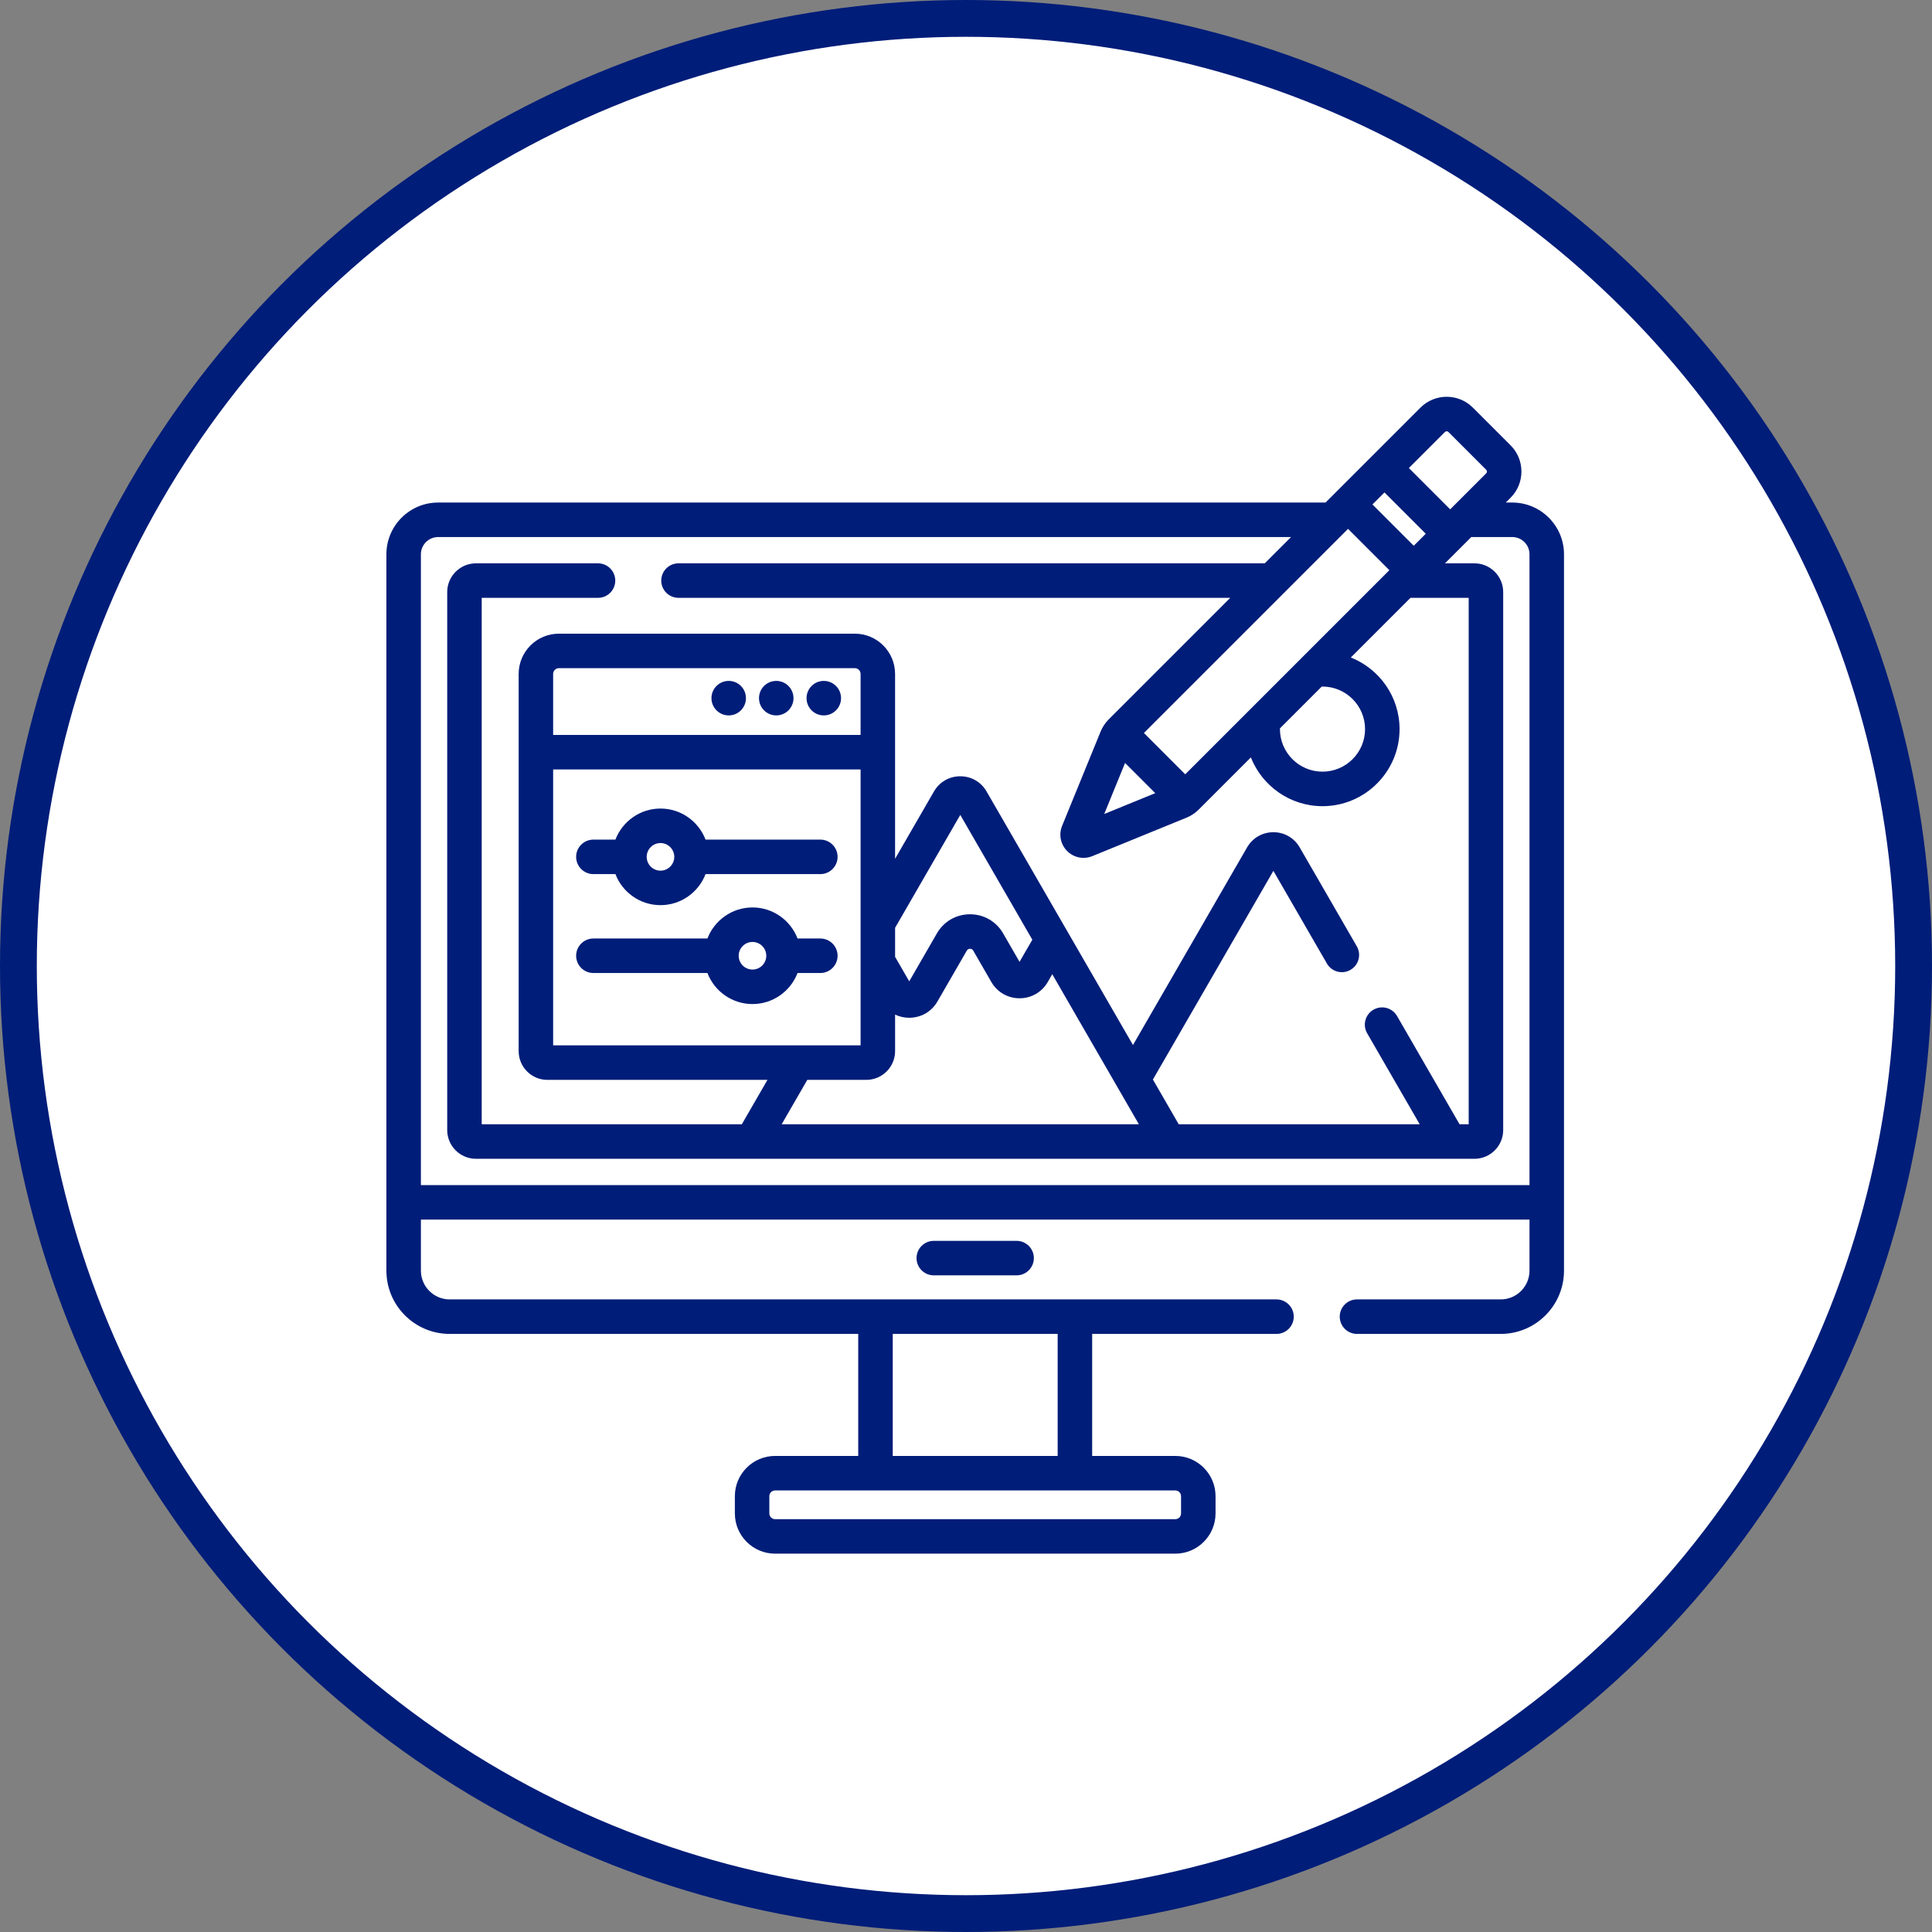 <svg xmlns="http://www.w3.org/2000/svg" width="105" height="105" viewBox="0 0 105 105" fill="none"><rect x="0" y="0" width="105" height="105" fill="#808080" stroke="none"/><circle cx="52.5" cy="52.5" r="51.5" fill="white" stroke="#001D79" stroke-width="2"></circle><g clip-path="url(#clip0_873_522)"><path d="M50.75 67.438C50.232 67.438 49.812 67.857 49.812 68.375C49.812 68.893 50.232 69.312 50.75 69.312H55.25C55.768 69.312 56.188 68.893 56.188 68.375C56.188 67.857 55.768 67.438 55.25 67.438H50.75Z" fill="#001D79"></path><path d="M32.25 52.881H38.447C38.825 53.866 39.779 54.568 40.896 54.568C42.013 54.568 42.966 53.866 43.345 52.881H44.583C45.101 52.881 45.521 52.461 45.521 51.943C45.521 51.426 45.101 51.006 44.583 51.006H43.345C42.966 50.021 42.013 49.318 40.896 49.318C39.779 49.318 38.825 50.021 38.447 51.006H32.25C31.732 51.006 31.312 51.426 31.312 51.943C31.312 52.461 31.732 52.881 32.25 52.881ZM40.896 51.193C41.309 51.193 41.646 51.53 41.646 51.943C41.646 52.357 41.309 52.693 40.896 52.693C40.482 52.693 40.146 52.357 40.146 51.943C40.146 51.53 40.482 51.193 40.896 51.193Z" fill="#001D79"></path><path d="M32.25 47.506H33.447C33.825 48.491 34.779 49.193 35.896 49.193C37.013 49.193 37.966 48.491 38.345 47.506H44.583C45.101 47.506 45.521 47.086 45.521 46.568C45.521 46.051 45.101 45.631 44.583 45.631H38.345C37.966 44.646 37.013 43.943 35.896 43.943C34.779 43.943 33.825 44.646 33.447 45.631H32.25C31.732 45.631 31.312 46.051 31.312 46.568C31.312 47.086 31.732 47.506 32.25 47.506ZM35.896 45.818C36.309 45.818 36.646 46.155 36.646 46.568C36.646 46.982 36.309 47.318 35.896 47.318C35.482 47.318 35.146 46.982 35.146 46.568C35.146 46.155 35.482 45.818 35.896 45.818Z" fill="#001D79"></path><path d="M44.771 38.881C45.289 38.881 45.709 38.461 45.709 37.943C45.709 37.426 45.289 37.006 44.771 37.006C44.253 37.006 43.834 37.426 43.834 37.943C43.834 38.461 44.253 38.881 44.771 38.881Z" fill="#001D79"></path><path d="M42.188 38.881C42.705 38.881 43.125 38.461 43.125 37.943C43.125 37.426 42.705 37.006 42.188 37.006C41.67 37.006 41.25 37.426 41.25 37.943C41.25 38.461 41.67 38.881 42.188 38.881Z" fill="#001D79"></path><path d="M39.604 38.881C40.122 38.881 40.541 38.461 40.541 37.943C40.541 37.426 40.122 37.006 39.604 37.006C39.086 37.006 38.666 37.426 38.666 37.943C38.666 38.461 39.086 38.881 39.604 38.881Z" fill="#001D79"></path><path d="M82.188 27.312H81.836L82.098 27.05C82.883 26.266 82.883 24.989 82.098 24.205L80.046 22.153C79.262 21.368 77.985 21.368 77.201 22.153L72.042 27.312H23.812C22.262 27.312 21 28.573 21 30.124V69.057C21 70.953 22.542 72.495 24.438 72.495H46.643V79.127H42.125C40.919 79.127 39.938 80.108 39.938 81.314V82.251C39.938 83.457 40.919 84.438 42.125 84.438H63.875C65.081 84.438 66.062 83.457 66.062 82.251V81.314C66.062 80.108 65.081 79.127 63.875 79.127H59.357V72.495H69.375C69.893 72.495 70.312 72.075 70.312 71.557C70.312 71.04 69.893 70.62 69.375 70.62H24.438C23.576 70.62 22.875 69.919 22.875 69.057V66.282H83.125V69.057C83.125 69.919 82.424 70.62 81.562 70.62H73.75C73.232 70.62 72.812 71.04 72.812 71.557C72.812 72.075 73.232 72.495 73.75 72.495H81.562C83.458 72.495 85 70.953 85 69.057V30.124C85 28.574 83.738 27.312 82.188 27.312ZM63.875 81.002C64.047 81.002 64.188 81.142 64.188 81.314V82.251C64.188 82.423 64.047 82.564 63.875 82.564H42.125C41.953 82.564 41.812 82.423 41.812 82.251V81.314C41.812 81.142 41.953 81.002 42.125 81.002H63.875ZM48.518 72.495H57.482V79.127H48.518V72.495ZM78.527 23.479C78.58 23.425 78.667 23.425 78.72 23.479L80.772 25.531C80.826 25.584 80.826 25.671 80.772 25.724L78.814 27.682L76.569 25.437L78.527 23.479ZM75.243 26.763L77.488 29.008L76.834 29.662L74.589 27.416L75.243 26.763ZM73.263 28.742L75.509 30.988L64.415 42.082L62.169 39.836L73.263 28.742ZM71.875 37.313C73.15 37.313 74.188 38.351 74.188 39.626C74.188 40.901 73.15 41.938 71.875 41.938C70.6 41.938 69.562 40.901 69.562 39.626C69.562 39.611 69.564 39.597 69.565 39.582L71.831 37.316C71.846 37.316 71.86 37.313 71.875 37.313ZM62.787 43.106L60.012 44.239L61.145 41.464L62.787 43.106ZM83.125 64.407H22.875V30.124C22.875 29.608 23.296 29.187 23.812 29.187H70.167L68.738 30.616H36.875C36.357 30.616 35.938 31.036 35.938 31.554C35.938 32.072 36.357 32.491 36.875 32.491H66.863L60.25 39.104C60.063 39.293 59.917 39.513 59.816 39.759L57.722 44.886C57.53 45.357 57.639 45.894 57.998 46.253C58.239 46.495 58.56 46.623 58.888 46.623C59.048 46.623 59.21 46.592 59.365 46.529L64.492 44.435C64.731 44.337 64.945 44.195 65.13 44.016L67.982 41.164C68.597 42.714 70.109 43.814 71.875 43.814C74.184 43.814 76.063 41.935 76.063 39.626C76.063 37.86 74.963 36.348 73.414 35.733L76.656 32.492H79.82V61.103H79.324L75.926 55.218C75.667 54.77 75.094 54.616 74.645 54.875C74.197 55.134 74.043 55.708 74.302 56.156L77.159 61.103H64.062L62.658 58.67L69.206 47.329L72.115 52.367C72.374 52.816 72.947 52.969 73.395 52.71C73.844 52.451 73.997 51.878 73.739 51.43L70.635 46.054C70.337 45.538 69.802 45.229 69.206 45.229C68.609 45.229 68.075 45.538 67.776 46.054L61.575 56.795L53.618 43.014C53.32 42.497 52.786 42.189 52.189 42.189C51.592 42.189 51.058 42.497 50.759 43.014L48.645 46.675V36.626C48.645 35.42 47.664 34.439 46.458 34.439H30.375C29.169 34.439 28.188 35.42 28.188 36.626V57.126C28.188 57.988 28.888 58.689 29.75 58.689H41.71L40.316 61.103H26.18V32.491H32.5C33.018 32.491 33.438 32.072 33.438 31.554C33.438 31.036 33.018 30.616 32.5 30.616H25.867C25.006 30.616 24.305 31.317 24.305 32.179V61.416C24.305 62.277 25.006 62.978 25.867 62.978H80.133C80.995 62.978 81.695 62.277 81.695 61.416V32.179C81.695 31.317 80.995 30.616 80.133 30.616H78.531L79.961 29.187H82.188C82.704 29.187 83.125 29.608 83.125 30.124V64.407ZM46.771 41.818V56.813H30.062V41.818H46.771ZM30.062 39.943V36.626C30.062 36.454 30.203 36.313 30.375 36.313H46.458C46.631 36.313 46.771 36.454 46.771 36.626V39.943H30.062ZM43.875 58.688H47.083C47.945 58.688 48.646 57.988 48.646 57.126V55.14C48.88 55.253 49.142 55.313 49.415 55.313C50.055 55.313 50.628 54.983 50.948 54.428L52.543 51.665C52.592 51.581 52.665 51.564 52.718 51.564C52.772 51.564 52.846 51.581 52.894 51.665L53.877 53.369C54.197 53.923 54.77 54.254 55.411 54.254C56.051 54.254 56.624 53.923 56.944 53.369L57.188 52.946L61.897 61.103H42.481L43.875 58.688ZM48.646 52.002V50.425L52.189 44.288L56.105 51.071L55.41 52.274L54.517 50.727C54.142 50.077 53.469 49.689 52.718 49.689C51.967 49.689 51.295 50.077 50.919 50.727L49.415 53.334L48.646 52.002Z" fill="#001D79"></path></g><defs><clipPath id="clip0_873_522"><rect width="64" height="64" fill="white" transform="translate(21 21)"></rect></clipPath></defs></svg>